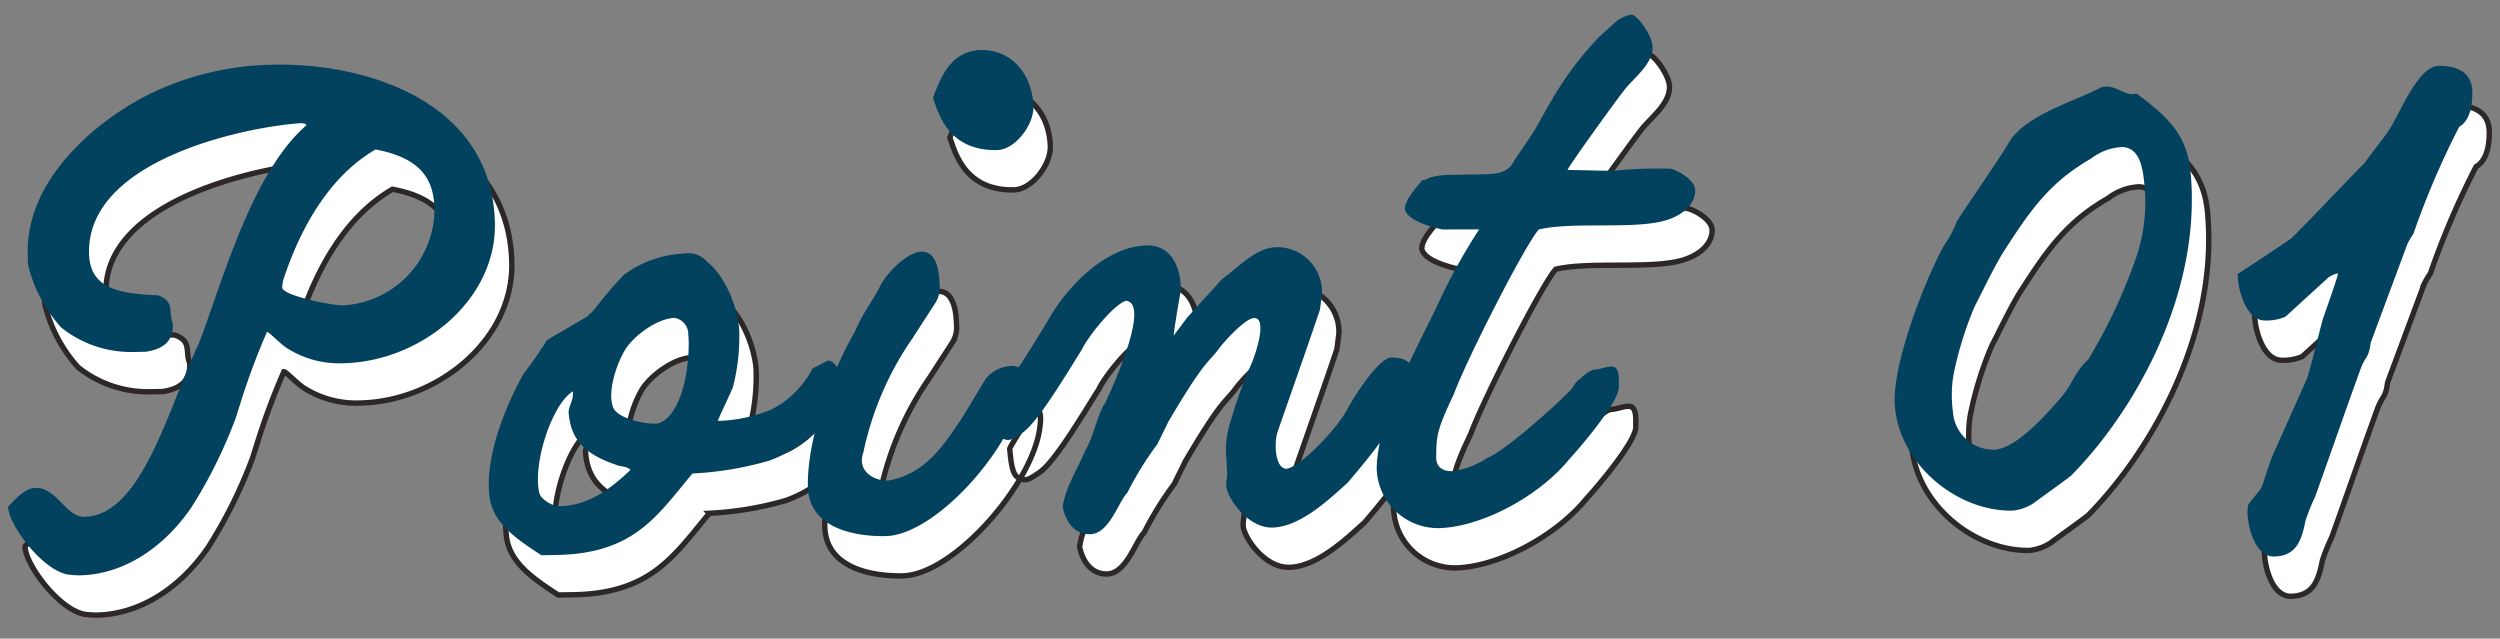 <svg xmlns="http://www.w3.org/2000/svg" width="231.212" height="59.058" viewBox="0 0 231.212 59.058">
  <rect x="0" y="0" width="231.212" height="59.058" fill="#808080" stroke="none"/>
  <g id="グループ_63248" data-name="グループ 63248" transform="translate(-851.086 -1187.566)">
    <g id="グループ_63247" data-name="グループ 63247">
      <g id="グループ_63246" data-name="グループ 63246">
        <g id="グループ_63245" data-name="グループ 63245">
          <g id="グループ_63244" data-name="グループ 63244">
            <g id="グループ_63182" data-name="グループ 63182" transform="translate(663.533 -2199.629) rotate(7)">
              <g id="グループ_63169" data-name="グループ 63169" transform="translate(598.774 3304.745)">
                <path id="パス_132516" data-name="パス 132516" d="M.318-2.438c0,1.643,2.968,5.83,5.353,6.36a7.939,7.939,0,0,0,1.166.106c3.71,0,7.526-2.067,10.388-6.042a44.022,44.022,0,0,0,4.293-8.268l.53-1.59a64.087,64.087,0,0,1,2.491-6.307c.212,0,1.219,1.166,1.908,1.59a8.985,8.985,0,0,0,5.035,1.431c7.208,0,14.31-5.565,14.31-12.667,0-11.289-11.66-15.052-20.034-15.052a26.9,26.9,0,0,0-12.084,2.7c-5.353,2.7-11.13,7.9-11.13,14.31v1.06a13.409,13.409,0,0,0,2.968,5.883,10.317,10.317,0,0,0,6.519,2.385H13.3c1.537-.212,2.6-.848,2.544-2.6-.424-1.007.265-2.014-1.325-2.6-3.657-.212-6.307-.742-6.307-4.028,0-8.745,15-11.448,19.822-11.66,0,0,.477,0,.477.212-5.141,4.293-8.056,14.469-10.282,19.981C15.37-11.554,12.72-1.378,7.367-1.378c-1.749,0-2.491-2.756-4.505-2.756C1.908-4.134.954-3.074.318-2.438ZM26.023-22.26a3.647,3.647,0,0,1,.106-.689c1.431-4.134,4.081-9.328,8.745-11.925,4.664.954,5.353,3.339,5.353,5.724a8.954,8.954,0,0,1-8.586,8.639C30.581-20.511,26.023-21.518,26.023-22.26Zm18.815,19.5C45-.265,47.117,1.272,49.555,2.915h1.219c7.314.053,9.487-3.392,12.879-7.314a30.706,30.706,0,0,0,7.1-1.06c3.286-1.113,6.89-4.081,6.943-7.261-.106-.53-.583-1.908-1.325-1.908,0,0-1.378.689-1.431.689a8.717,8.717,0,0,1-3.922,3.763,13.826,13.826,0,0,1-4.929.954c.053-.265,1.484-3.021,1.484-3.233a18.5,18.5,0,0,0,.636-5.247c-.159-2.279-1.325-5.035-2.862-6.254a2.235,2.235,0,0,0-2.067-.795A10.076,10.076,0,0,0,57.664-22.9c-1.325,1.272-2.756,3.127-3.074,3.445-.053.053-.318.212-.318.318L50.4-16.96a9.941,9.941,0,0,1-.636.954c-.106.212-1.378,1.908-1.537,2.067C46.428-10.865,44.52-6.307,44.838-2.756ZM56.445-10.6c-.583-1.484.424-4.187,1.219-5.406.848-1.272,3.021-2.809,4.611-2.809a1.525,1.525,0,0,1,1.219,1.537c.159,1.7-.318,7.155-2.809,8.162C59.784-8.9,56.869-9.54,56.445-10.6Zm-7,7.685c-.53-2.809,1.378-8.162,3.286-9.275v.106c.053.742-.477,1.325-.424,1.908.159,2.438,1.431,3.816,4.24,4.823.371.212,1.113.159,1.378.53C56.286-3.339,54.166-1.59,51.3-1.59,50.615-1.59,49.5-2.332,49.449-2.915ZM86.5-38.743c.477,1.431,1.325,4.929,5.83,4.929,1.7,0,3.445-2.279,3.445-3.922,0-3.021-1.961-5.406-4.823-5.353C88.139-43.036,87.185-40.439,86.5-38.743ZM81.408,1.7c4.717,0,12.137-8.215,12.932-13.409.159-1.06.265-2.12-1.007-2.12a3.2,3.2,0,0,0-2.385,1.113L88.616-9.01C87.4-7.367,85.6-4.187,82.1-3.5c-1.007.318-3.392-.53-2.6-2.6a28.935,28.935,0,0,1,4.717-10.441l2.173-3.233a2.621,2.621,0,0,0,.424-1.643c0-1.855-.477-3.127-1.59-3.127-1.484,0-3.445,2.173-3.922,3.127-.689,1.378-1.431,2.067-2.438,4.24-2.279,3.763-4.558,9.805-4.558,14.151C74.306.8,78.44,1.7,81.408,1.7ZM97.838-.689C98.1.689,98.9,1.855,100.329,1.855c1.8,0,2.7-3.021,3.5-3.763a30.934,30.934,0,0,1,2.862-4.452l1.06-2.067c3.445-5.618,3.71-5.3,4.717-6.572.583-.795,2.491-2.756,3.286-2.862,1.166-.159.583,2.332-.265,4.293a38.791,38.791,0,0,0-1.59,3.975l-.53,1.643a8.528,8.528,0,0,0-.318,3.021L113.1-3.5c0,.265-.106.742-.106,1.06,0,1.06,1.855,3.975,4.187,3.975,2.7,0,5.618-2.809,7.049-4.028,1.855-2.12,4.823-5.459,5.565-8.162l.371-1.325a4.415,4.415,0,0,0,.212-.8c0-.689-.636-1.219-2.014-1.219-1.484.371-3.922,4.452-4.028,4.664-.8,1.59-4.4,5.353-5.777,5.459-1.06-.106-1.06-2.491-.742-3.392,1.59-4.346,2.968-8,4.134-11.289l.212-1.484a4.157,4.157,0,0,0-4.134-4.346c-1.961,0-3.657,1.908-5.088,2.862l-3.286,3.5-1.272,1.643c-.053-.053.689-4.081.742-4.187,0-2.067-.742-4.187-3.127-4.187-3.445,0-7,3.233-8.9,6.254-1.06,1.7-1.961,3.127-2.756,4.293-.9,1.325-2.809,4.134-2.809,4.346.106,1.378.212,2.438.8,2.7.636.318.848.212,1.908-.477,1.484-.954,4.346-5.671,5.618-7.579.583-1.219,3.127-4.24,4.187-4.452,2.067.318-.848,6.837-2.12,9.434-.689.9-1.113,3.074-1.908,4.346C99.269-4.187,98.1-2.491,97.838-.689Zm29.1-2.968a5.669,5.669,0,0,0,5.618,5.512c3.816,0,9.222-2.65,12.19-6.148,1.272-1.325,4.664-5.247,4.717-6.572,0-.636.106-1.537-.318-1.855-.371-.265-1.378.159-1.8.159-.583,0-1.272.689-1.855,1.166l-.318.477c-.583.8-6.466,5.883-8,6.36a7.415,7.415,0,0,1-3.286,1.166c-1.272,0-1.431-.848-1.431-1.219.053-2.067.053-2.491,1.749-5.936,1.219-3.127,6.784-13.621,8.109-15.052,2.915-.636,7.95.053,11.024-.477,1.961-.318,3.5-1.431,3.5-2.915,0-.848-1.325-1.749-2.226-2.014a40.168,40.168,0,0,0-5.353.106l-4.187-.159c0-.212,4.664-6.466,5.565-7.526.954-1.06,2.491-2.226,2.491-3.71,0-1.06-1.378-3.021-1.908-3.021a3.229,3.229,0,0,0-1.7.848L148.188-43.3a30.868,30.868,0,0,0-4.028,5.035c-.53.8-1.7,2.862-2.12,3.551l-1.961,2.809c-.53,1.06-1.7,1.113-2.809,1.113h-2.862c-2.279-.053-2.491.583-2.809.424-.318.53-1.59,1.643-1.643,2.65.212,1.325,3.551,1.961,3.392,1.961h-.106l3.551.053a54.635,54.635,0,0,0-4.081,7.155C130.8-14.734,126.988-8.162,126.935-3.657Zm48.018-4.982c.371,5.406,5.618,9.805,10.706,9.805a4.351,4.351,0,0,0,2.014-.689c.265-.212,3.286-2.279,3.5-2.491,5.989-5.883,12.349-16.642,11.5-27.825-.265-3.551-2.12-5.247-4.876-7.367-1.007.265-1.749-.689-2.756-.689a1.635,1.635,0,0,0-.477.053c-2.491,1.272-7.155,2.438-8.692,5.035-.689,1.166-4.187,6.042-4.876,7.1a10.534,10.534,0,0,1-1.272,2.279C177.815-20.034,174.688-12.349,174.953-8.639Zm5.353.53a11.352,11.352,0,0,1,.106-3.339,32.54,32.54,0,0,1,2.067-6.307c.795-1.484,1.961-3.816,2.809-5.088,2.385-3.551,4.24-6.254,8.215-8.427a5.056,5.056,0,0,1,2.809-1.007c1.749,0,1.961,2.12,2.067,3.5a16.039,16.039,0,0,1-.742,6.36,49.815,49.815,0,0,1-4.717,9.7l-.318.318c-.954.954-1.325,2.12-2.279,3.18-1.272,1.431-4.24,4.717-6.307,4.717A3.772,3.772,0,0,1,180.306-8.109Zm27.083,9.858c0,1.325.636,4.081,2.385,4.081,2.173,0,2.6-1.643,2.968-3.286a18.145,18.145,0,0,1,.9-2.12c1.272-3.339,2.915-7.844,4.4-11.713.53-1.378.795-1.007,1.007-2.491l3.551-9.063a7.521,7.521,0,0,1,.583-.954,75.514,75.514,0,0,1,4.4-9.805c1.06-.583,1.272-2.12,1.272-3.233,0-1.749-1.325-2.438-3.074-2.438-1.961,0-3.71,4.505-4.823,6.042-.424.583-2.014,2.544-2.173,2.809-1.06,1.007-5.883,5.936-6.943,6.89-1.378.9-3.021,1.961-4.982,3.18v.106c0,1.325.689,4.24,2.491,4.24a4.49,4.49,0,0,0,1.855-.318l4.028-3.551a2.309,2.309,0,0,1,.9-.371c.106,0-1.431,4.081-1.484,4.24-.159.53-1.325,4.876-1.537,5.406-.318.742-3.18,6.731-3.5,7.526-.106.265-.795,2.332-.9,2.491-.053.212-1.166,1.378-1.272,1.643C207.442,1.06,207.389,1.484,207.389,1.749Z" transform="translate(8.654 86.682) rotate(-8)" fill="#fff" stroke="#2b2827" stroke-width="0.5"/>
                <path id="パス_132517" data-name="パス 132517" d="M.318-2.438c0,1.643,2.968,5.83,5.353,6.36a7.939,7.939,0,0,0,1.166.106c3.71,0,7.526-2.067,10.388-6.042a44.022,44.022,0,0,0,4.293-8.268l.53-1.59a64.087,64.087,0,0,1,2.491-6.307c.212,0,1.219,1.166,1.908,1.59a8.985,8.985,0,0,0,5.035,1.431c7.208,0,14.31-5.565,14.31-12.667,0-11.289-11.66-15.052-20.034-15.052a26.9,26.9,0,0,0-12.084,2.7c-5.353,2.7-11.13,7.9-11.13,14.31v1.06a13.409,13.409,0,0,0,2.968,5.883,10.317,10.317,0,0,0,6.519,2.385H13.3c1.537-.212,2.6-.848,2.544-2.6-.424-1.007.265-2.014-1.325-2.6-3.657-.212-6.307-.742-6.307-4.028,0-8.745,15-11.448,19.822-11.66,0,0,.477,0,.477.212-5.141,4.293-8.056,14.469-10.282,19.981C15.37-11.554,12.72-1.378,7.367-1.378c-1.749,0-2.491-2.756-4.505-2.756C1.908-4.134.954-3.074.318-2.438ZM26.023-22.26a3.647,3.647,0,0,1,.106-.689c1.431-4.134,4.081-9.328,8.745-11.925,4.664.954,5.353,3.339,5.353,5.724a8.954,8.954,0,0,1-8.586,8.639C30.581-20.511,26.023-21.518,26.023-22.26Zm18.815,19.5C45-.265,47.117,1.272,49.555,2.915h1.219c7.314.053,9.487-3.392,12.879-7.314a30.706,30.706,0,0,0,7.1-1.06c3.286-1.113,6.89-4.081,6.943-7.261-.106-.53-.583-1.908-1.325-1.908,0,0-1.378.689-1.431.689a8.717,8.717,0,0,1-3.922,3.763,13.826,13.826,0,0,1-4.929.954c.053-.265,1.484-3.021,1.484-3.233a18.5,18.5,0,0,0,.636-5.247c-.159-2.279-1.325-5.035-2.862-6.254a2.235,2.235,0,0,0-2.067-.795A10.076,10.076,0,0,0,57.664-22.9c-1.325,1.272-2.756,3.127-3.074,3.445-.053.053-.318.212-.318.318L50.4-16.96a9.941,9.941,0,0,1-.636.954c-.106.212-1.378,1.908-1.537,2.067C46.428-10.865,44.52-6.307,44.838-2.756ZM56.445-10.6c-.583-1.484.424-4.187,1.219-5.406.848-1.272,3.021-2.809,4.611-2.809a1.525,1.525,0,0,1,1.219,1.537c.159,1.7-.318,7.155-2.809,8.162C59.784-8.9,56.869-9.54,56.445-10.6Zm-7,7.685c-.53-2.809,1.378-8.162,3.286-9.275v.106c.053.742-.477,1.325-.424,1.908.159,2.438,1.431,3.816,4.24,4.823.371.212,1.113.159,1.378.53C56.286-3.339,54.166-1.59,51.3-1.59,50.615-1.59,49.5-2.332,49.449-2.915ZM86.5-38.743c.477,1.431,1.325,4.929,5.83,4.929,1.7,0,3.445-2.279,3.445-3.922,0-3.021-1.961-5.406-4.823-5.353C88.139-43.036,87.185-40.439,86.5-38.743ZM81.408,1.7c4.717,0,12.137-8.215,12.932-13.409.159-1.06.265-2.12-1.007-2.12a3.2,3.2,0,0,0-2.385,1.113L88.616-9.01C87.4-7.367,85.6-4.187,82.1-3.5c-1.007.318-3.392-.53-2.6-2.6a28.935,28.935,0,0,1,4.717-10.441l2.173-3.233a2.621,2.621,0,0,0,.424-1.643c0-1.855-.477-3.127-1.59-3.127-1.484,0-3.445,2.173-3.922,3.127-.689,1.378-1.431,2.067-2.438,4.24-2.279,3.763-4.558,9.805-4.558,14.151C74.306.8,78.44,1.7,81.408,1.7ZM97.838-.689C98.1.689,98.9,1.855,100.329,1.855c1.8,0,2.7-3.021,3.5-3.763a30.934,30.934,0,0,1,2.862-4.452l1.06-2.067c3.445-5.618,3.71-5.3,4.717-6.572.583-.795,2.491-2.756,3.286-2.862,1.166-.159.583,2.332-.265,4.293a38.791,38.791,0,0,0-1.59,3.975l-.53,1.643a8.528,8.528,0,0,0-.318,3.021L113.1-3.5c0,.265-.106.742-.106,1.06,0,1.06,1.855,3.975,4.187,3.975,2.7,0,5.618-2.809,7.049-4.028,1.855-2.12,4.823-5.459,5.565-8.162l.371-1.325a4.415,4.415,0,0,0,.212-.8c0-.689-.636-1.219-2.014-1.219-1.484.371-3.922,4.452-4.028,4.664-.8,1.59-4.4,5.353-5.777,5.459-1.06-.106-1.06-2.491-.742-3.392,1.59-4.346,2.968-8,4.134-11.289l.212-1.484a4.157,4.157,0,0,0-4.134-4.346c-1.961,0-3.657,1.908-5.088,2.862l-3.286,3.5-1.272,1.643c-.053-.053.689-4.081.742-4.187,0-2.067-.742-4.187-3.127-4.187-3.445,0-7,3.233-8.9,6.254-1.06,1.7-1.961,3.127-2.756,4.293-.9,1.325-2.809,4.134-2.809,4.346.106,1.378.212,2.438.8,2.7.636.318.848.212,1.908-.477,1.484-.954,4.346-5.671,5.618-7.579.583-1.219,3.127-4.24,4.187-4.452,2.067.318-.848,6.837-2.12,9.434-.689.9-1.113,3.074-1.908,4.346C99.269-4.187,98.1-2.491,97.838-.689Zm29.1-2.968a5.669,5.669,0,0,0,5.618,5.512c3.816,0,9.222-2.65,12.19-6.148,1.272-1.325,4.664-5.247,4.717-6.572,0-.636.106-1.537-.318-1.855-.371-.265-1.378.159-1.8.159-.583,0-1.272.689-1.855,1.166l-.318.477c-.583.8-6.466,5.883-8,6.36a7.415,7.415,0,0,1-3.286,1.166c-1.272,0-1.431-.848-1.431-1.219.053-2.067.053-2.491,1.749-5.936,1.219-3.127,6.784-13.621,8.109-15.052,2.915-.636,7.95.053,11.024-.477,1.961-.318,3.5-1.431,3.5-2.915,0-.848-1.325-1.749-2.226-2.014a40.168,40.168,0,0,0-5.353.106l-4.187-.159c0-.212,4.664-6.466,5.565-7.526.954-1.06,2.491-2.226,2.491-3.71,0-1.06-1.378-3.021-1.908-3.021a3.229,3.229,0,0,0-1.7.848L148.188-43.3a30.868,30.868,0,0,0-4.028,5.035c-.53.8-1.7,2.862-2.12,3.551l-1.961,2.809c-.53,1.06-1.7,1.113-2.809,1.113h-2.862c-2.279-.053-2.491.583-2.809.424-.318.53-1.59,1.643-1.643,2.65.212,1.325,3.551,1.961,3.392,1.961h-.106l3.551.053a54.635,54.635,0,0,0-4.081,7.155C130.8-14.734,126.988-8.162,126.935-3.657Zm48.018-4.982c.371,5.406,5.618,9.805,10.706,9.805a4.351,4.351,0,0,0,2.014-.689c.265-.212,3.286-2.279,3.5-2.491,5.989-5.883,12.349-16.642,11.5-27.825-.265-3.551-2.12-5.247-4.876-7.367-1.007.265-1.749-.689-2.756-.689a1.635,1.635,0,0,0-.477.053c-2.491,1.272-7.155,2.438-8.692,5.035-.689,1.166-4.187,6.042-4.876,7.1a10.534,10.534,0,0,1-1.272,2.279C177.815-20.034,174.688-12.349,174.953-8.639Zm5.353.53a11.352,11.352,0,0,1,.106-3.339,32.54,32.54,0,0,1,2.067-6.307c.795-1.484,1.961-3.816,2.809-5.088,2.385-3.551,4.24-6.254,8.215-8.427a5.056,5.056,0,0,1,2.809-1.007c1.749,0,1.961,2.12,2.067,3.5a16.039,16.039,0,0,1-.742,6.36,49.815,49.815,0,0,1-4.717,9.7l-.318.318c-.954.954-1.325,2.12-2.279,3.18-1.272,1.431-4.24,4.717-6.307,4.717A3.772,3.772,0,0,1,180.306-8.109Zm27.083,9.858c0,1.325.636,4.081,2.385,4.081,2.173,0,2.6-1.643,2.968-3.286a18.145,18.145,0,0,1,.9-2.12c1.272-3.339,2.915-7.844,4.4-11.713.53-1.378.795-1.007,1.007-2.491l3.551-9.063a7.521,7.521,0,0,1,.583-.954,75.514,75.514,0,0,1,4.4-9.805c1.06-.583,1.272-2.12,1.272-3.233,0-1.749-1.325-2.438-3.074-2.438-1.961,0-3.71,4.505-4.823,6.042-.424.583-2.014,2.544-2.173,2.809-1.06,1.007-5.883,5.936-6.943,6.89-1.378.9-3.021,1.961-4.982,3.18v.106c0,1.325.689,4.24,2.491,4.24a4.49,4.49,0,0,0,1.855-.318l4.028-3.551a2.309,2.309,0,0,1,.9-.371c.106,0-1.431,4.081-1.484,4.24-.159.53-1.325,4.876-1.537,5.406-.318.742-3.18,6.731-3.5,7.526-.106.265-.795,2.332-.9,2.491-.053.212-1.166,1.378-1.272,1.643C207.442,1.06,207.389,1.484,207.389,1.749Z" transform="translate(6.654 83.222) rotate(-8)" fill="#02425f"/>
              </g>
            </g>
          </g>
        </g>
      </g>
    </g>
  </g>
</svg>

